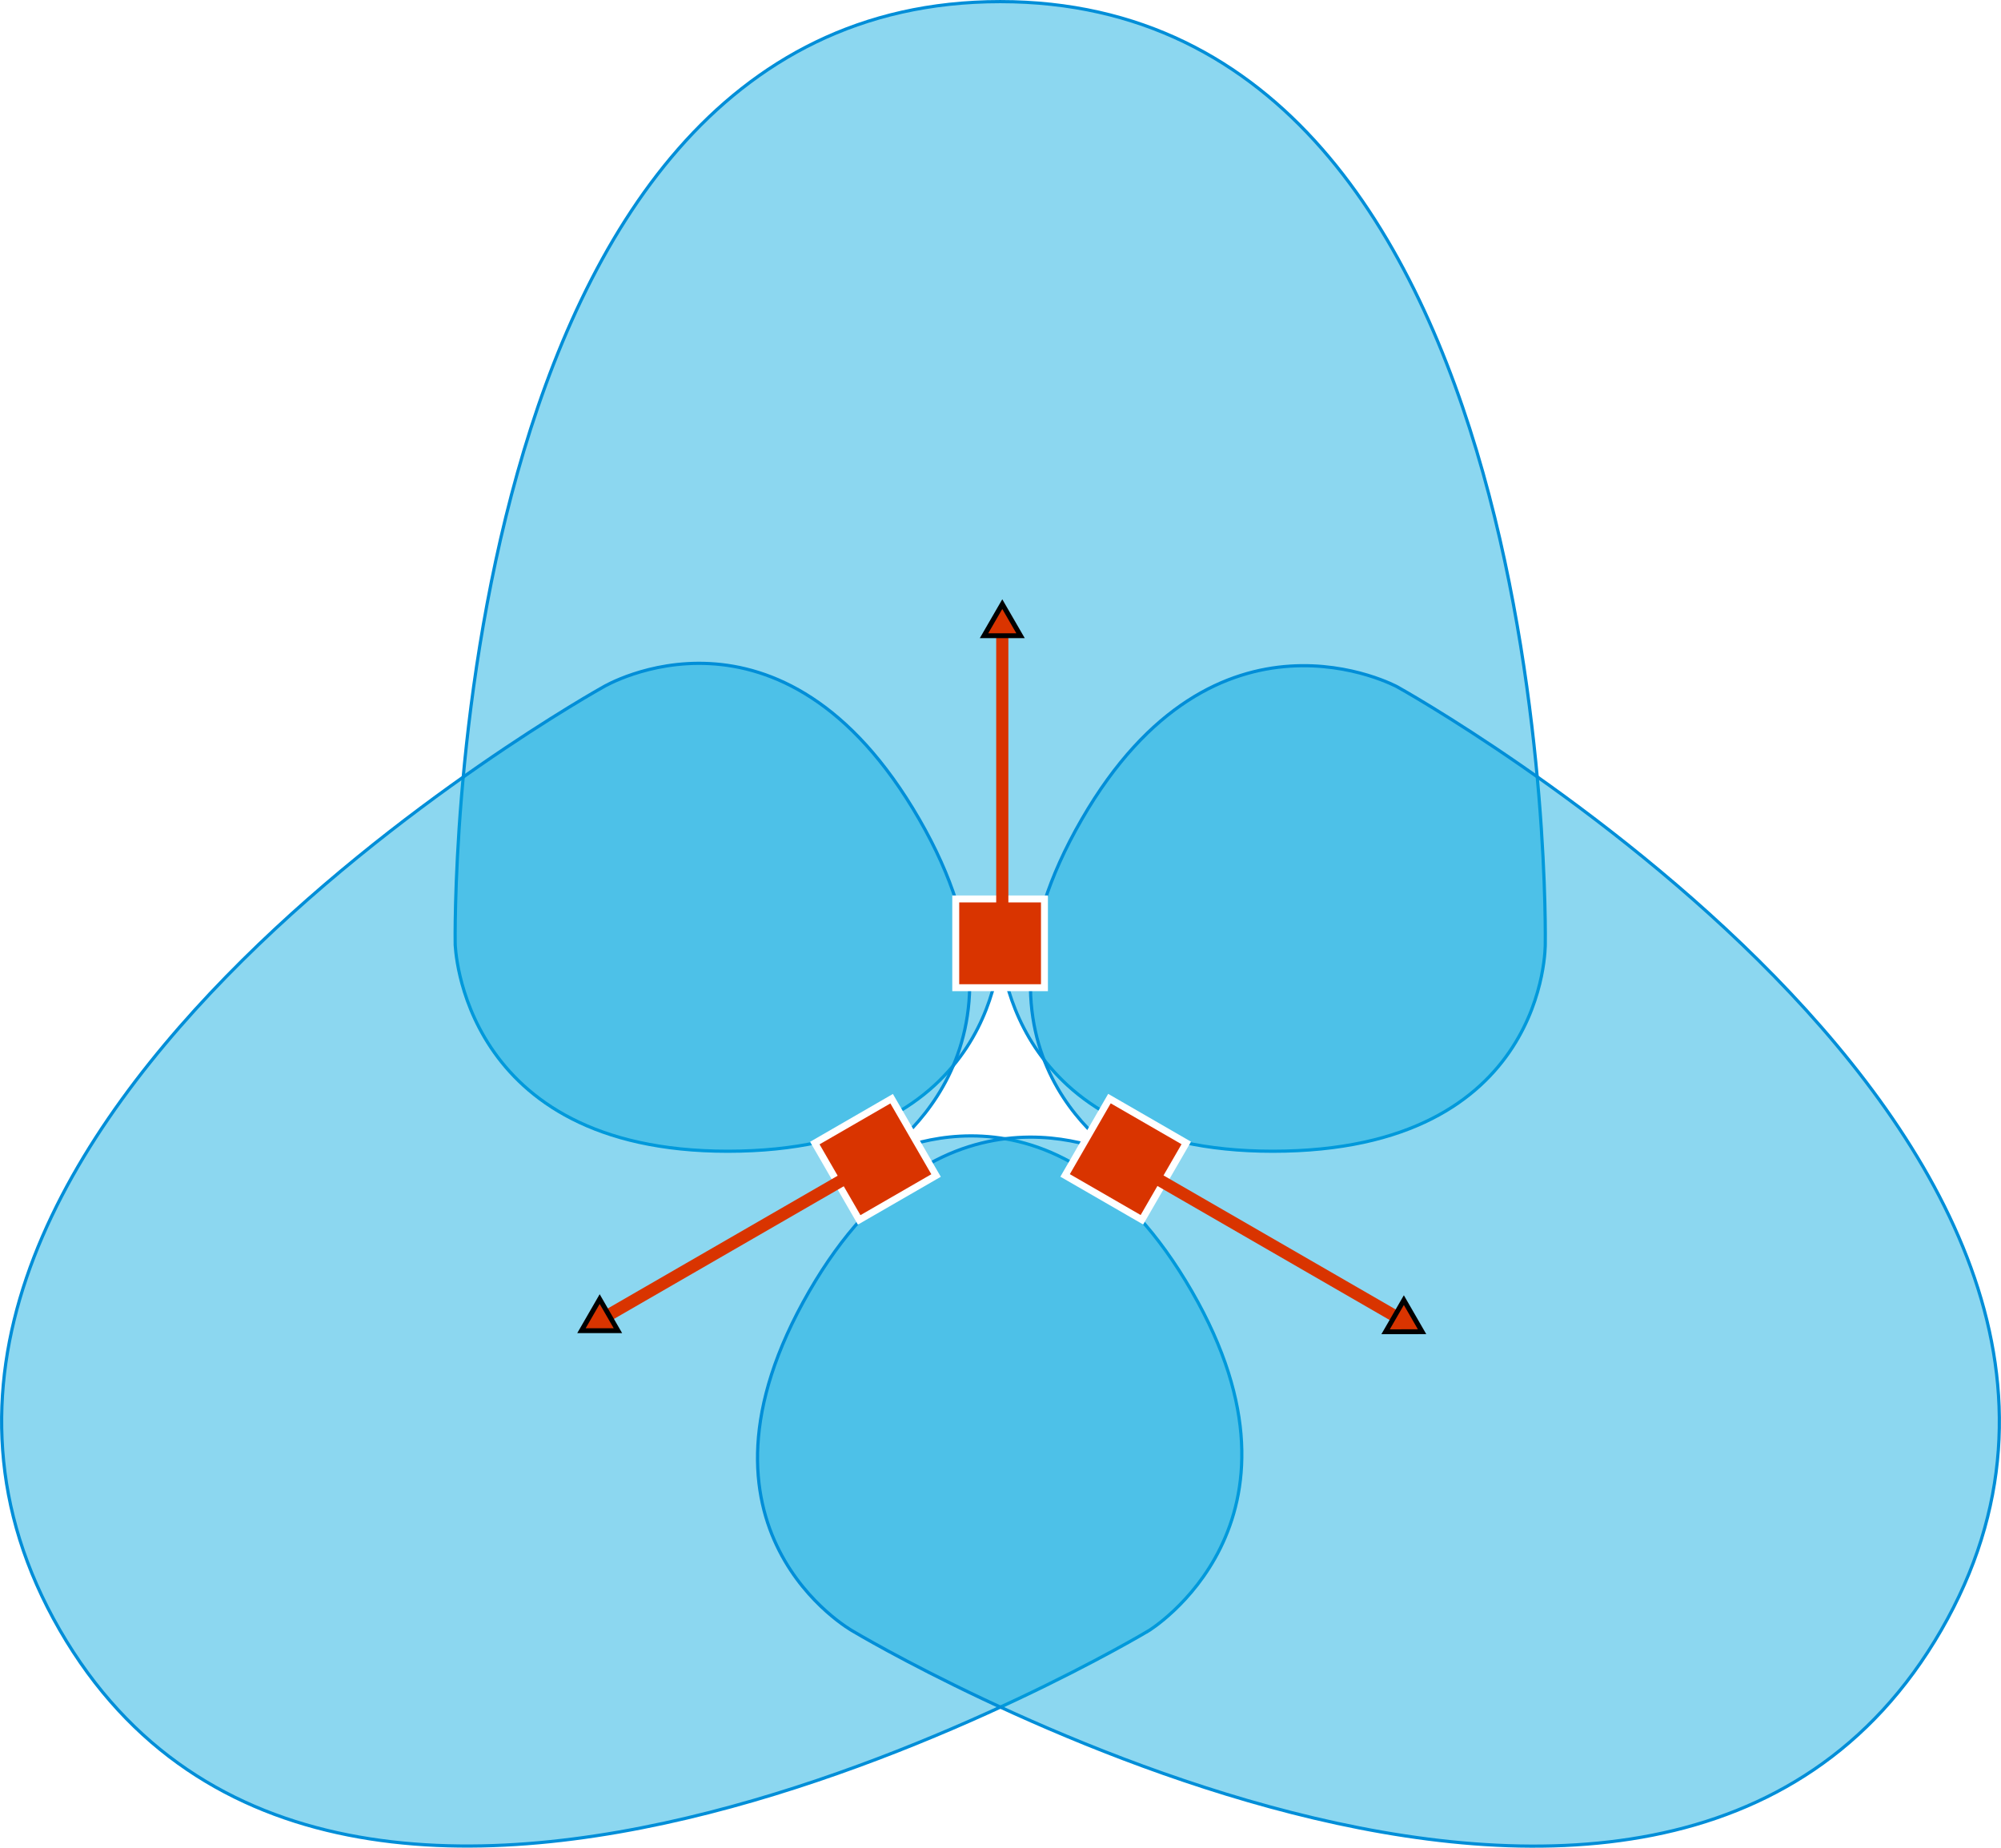 <svg xmlns="http://www.w3.org/2000/svg" viewBox="0 0 61.993 57.249"><title>Diagram showing a generic tri-sector LTE panel configuration and its radiation pattern from a top-down view.</title><defs><marker id="a" orient="auto" overflow="visible"><path fill="#d93400" fill-rule="evenodd" stroke="context-stroke" stroke-width=".4pt" d="M2.308 0l-3.46 2v-4z"/></marker></defs><g fill="#00a7de" fill-opacity=".45" stroke="#008ed8" stroke-width=".243"><path stroke-width=".099" d="M14.102 29.242S13.62.05 30.988.05s16.886 29.192 16.886 29.192.095 6.427-8.443 6.427c-8.363 0-8.443-6.427-8.443-6.427s.037 6.427-8.443 6.427c-8.305 0-8.443-6.427-8.443-6.427z"/><path stroke-width=".099" d="M35.577 50.531s-25.04 15.015-33.724-.027c-8.685-15.041 16.838-29.22 16.838-29.22s5.519-3.296 9.788 4.099c4.182 7.242-1.345 10.525-1.345 10.525s5.548-3.245 9.788 4.098c4.152 7.193-1.345 10.526-1.345 10.526z"/><path stroke-width=".099" d="M43.302 21.288s25.523 14.178 16.838 29.22c-8.684 15.04-33.724.026-33.724.026s-5.614-3.13-1.345-10.525c4.182-7.242 9.788-4.098 9.788-4.098s-5.585-3.182-1.345-10.525c4.153-7.193 9.788-4.099 9.788-4.099z"/></g><path fill="#d93400" stroke="#fff" stroke-width=".215" d="M29.61 27.852h2.748v2.75H29.61z"/><path fill="none" stroke="#d93400" stroke-width=".926" marker-end="url(#a)" d="M104.11 98.287v-24.36" transform="translate(-11.321 -10.718) scale(.407)"/><g><path fill="#d93400" stroke="#fff" stroke-width=".215" d="M26.618 37.796l-1.374-2.38 2.38-1.375L29 36.421z"/><path fill="none" stroke="#d93400" stroke-width=".926" marker-end="url(#a)" d="M94.561 110.95l-21.096 12.18" transform="translate(-11.321 -9.212) scale(.407)"/><path fill="#d93400" stroke="#fff" stroke-width=".215" d="M36.752 35.412l-1.374 2.38-2.38-1.374 1.374-2.38z"/><path fill="none" stroke="#d93400" stroke-width=".926" marker-end="url(#a)" d="M113.58 111.03l21.096 12.18" transform="translate(-11.321 -9.212) scale(.407)"/></g></svg>